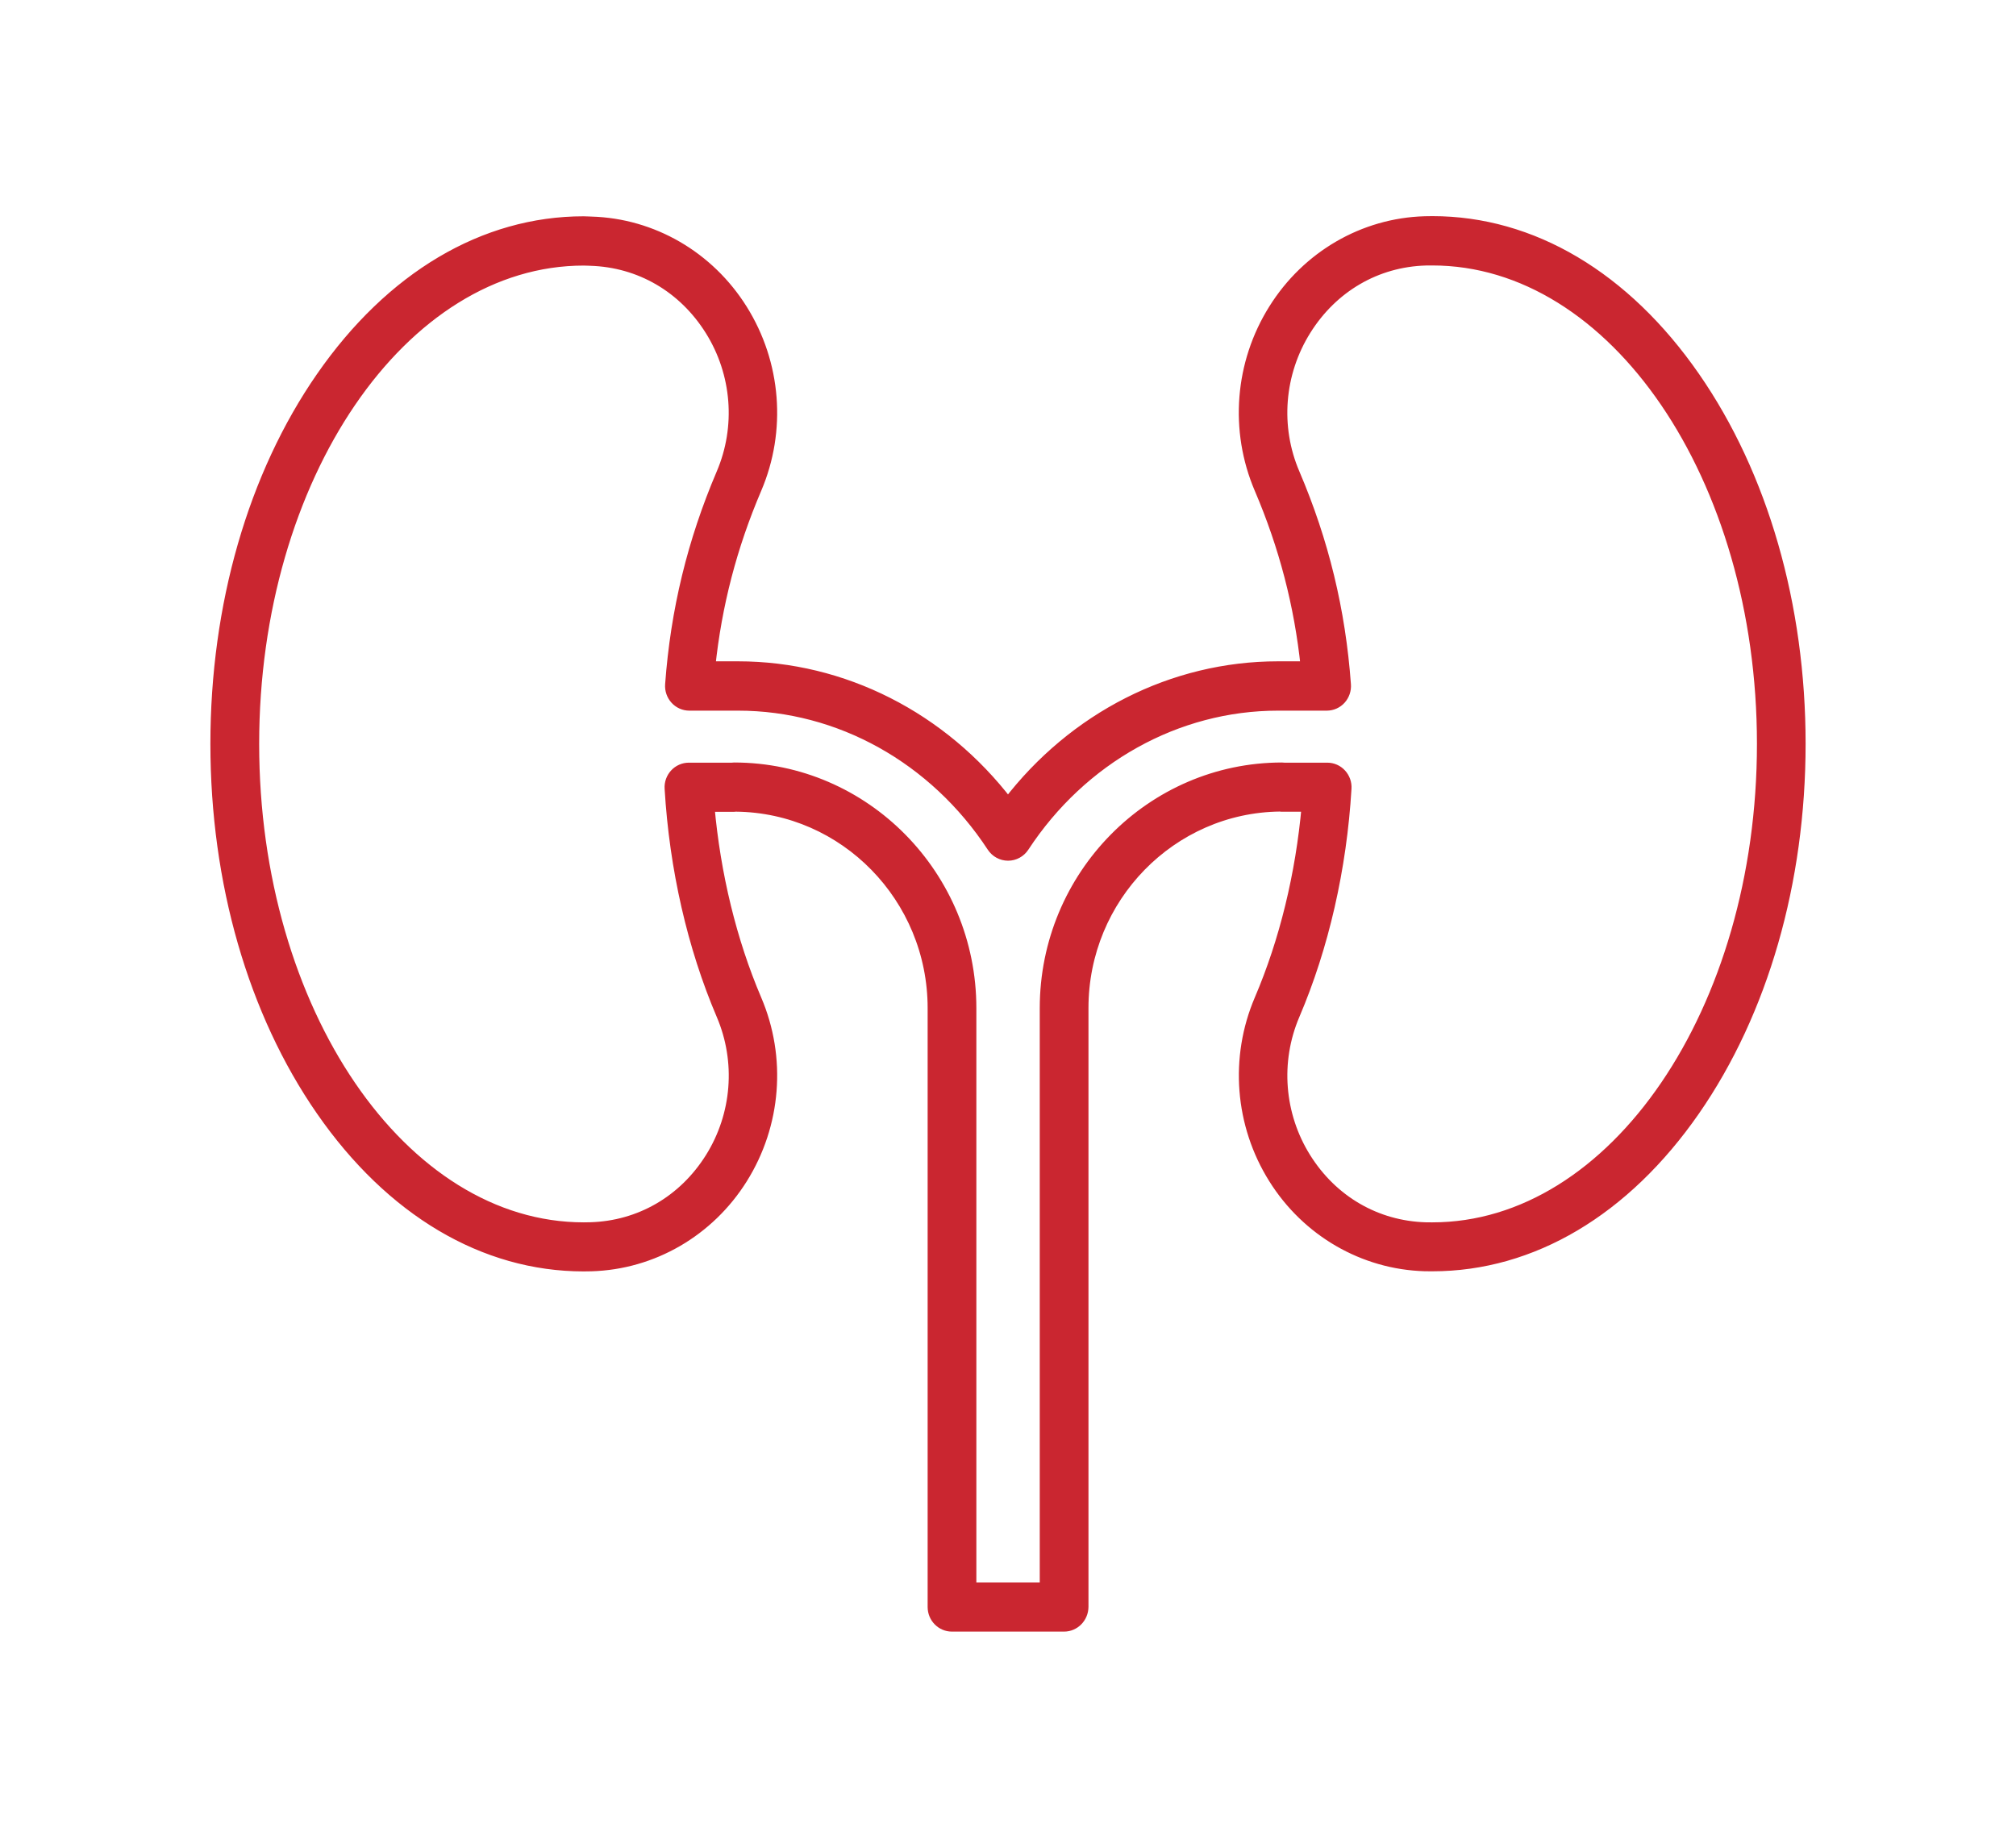 <svg width="36" height="33" viewBox="0 0 36 33" fill="none" xmlns="http://www.w3.org/2000/svg">
<path d="M19.001 29.04H16.998C16.814 29.04 16.665 28.888 16.665 28.701V18.005C16.665 16.028 15.088 14.416 13.142 14.396C13.13 14.398 13.116 14.399 13.104 14.399H12.658C12.767 15.623 13.056 16.811 13.501 17.854C13.945 18.893 13.851 20.085 13.251 21.044C12.66 21.989 11.653 22.573 10.559 22.605C10.513 22.606 10.467 22.607 10.421 22.607C8.645 22.607 6.984 21.622 5.743 19.832C4.527 18.079 3.857 15.754 3.857 13.285C3.857 10.815 4.527 8.49 5.743 6.737C6.984 4.947 8.645 3.963 10.421 3.963C10.452 3.963 10.483 3.964 10.514 3.966C10.528 3.967 10.543 3.967 10.558 3.968C11.651 3.999 12.657 4.584 13.249 5.53C13.851 6.492 13.945 7.687 13.501 8.727C13.061 9.757 12.789 10.802 12.673 11.911H13.18C15.056 11.911 16.825 12.814 18 14.35C19.175 12.814 20.944 11.911 22.82 11.911H23.327C23.211 10.802 22.939 9.757 22.499 8.727C22.054 7.685 22.148 6.488 22.752 5.525C23.344 4.578 24.35 3.994 25.441 3.962C25.487 3.962 25.533 3.96 25.579 3.96C27.355 3.96 29.016 4.945 30.257 6.735C31.473 8.488 32.143 10.814 32.143 13.283C32.143 15.751 31.473 18.077 30.257 19.83C29.016 21.62 27.355 22.605 25.579 22.605H25.568C25.526 22.605 25.483 22.605 25.442 22.604C24.348 22.572 23.341 21.988 22.75 21.043C22.149 20.084 22.056 18.891 22.5 17.852C22.946 16.809 23.235 15.621 23.344 14.397H22.898C22.885 14.397 22.871 14.397 22.858 14.394C20.913 14.415 19.337 16.026 19.337 18.003V28.698C19.335 28.888 19.185 29.04 19.001 29.04ZM17.331 28.361H18.667V18.006C18.667 15.643 20.562 13.72 22.891 13.718C22.905 13.718 22.919 13.719 22.933 13.721H23.701C23.793 13.721 23.881 13.759 23.944 13.828C24.007 13.896 24.04 13.988 24.034 14.081C23.949 15.509 23.63 16.908 23.11 18.125C22.755 18.957 22.83 19.913 23.31 20.682C23.79 21.449 24.573 21.904 25.458 21.93C25.494 21.931 25.531 21.931 25.567 21.931H25.577C28.829 21.931 31.474 18.052 31.474 13.286C31.474 8.519 28.829 4.641 25.577 4.641C25.538 4.641 25.498 4.641 25.458 4.642C24.576 4.668 23.795 5.123 23.314 5.891C22.83 6.664 22.753 7.624 23.111 8.459C23.629 9.672 23.928 10.905 24.024 12.227C24.031 12.322 23.999 12.414 23.937 12.483C23.874 12.553 23.785 12.592 23.692 12.592H22.821C21.015 12.592 19.317 13.537 18.279 15.121C18.217 15.215 18.113 15.272 18.001 15.272C17.889 15.272 17.785 15.215 17.723 15.121C16.685 13.537 14.987 12.592 13.181 12.592H12.309C12.217 12.592 12.128 12.553 12.065 12.483C12.003 12.415 11.97 12.322 11.977 12.227C12.074 10.905 12.373 9.673 12.891 8.459C13.247 7.625 13.171 6.667 12.689 5.896C12.208 5.128 11.427 4.674 10.543 4.647C10.524 4.647 10.505 4.647 10.487 4.645C10.466 4.644 10.445 4.643 10.425 4.643C7.173 4.643 4.528 8.521 4.528 13.287C4.528 18.052 7.173 21.931 10.425 21.931C10.464 21.931 10.505 21.93 10.544 21.929C11.428 21.903 12.212 21.448 12.692 20.681C13.172 19.913 13.247 18.957 12.892 18.125C12.372 16.908 12.053 15.509 11.968 14.081C11.962 13.988 11.995 13.896 12.058 13.828C12.12 13.76 12.209 13.721 12.301 13.721H13.071C13.084 13.719 13.099 13.719 13.111 13.718C15.441 13.72 17.335 15.643 17.335 18.006V28.361H17.331Z" fill="#CA2630" stroke="#CA2630" stroke-width="0.2"/>
</svg>
